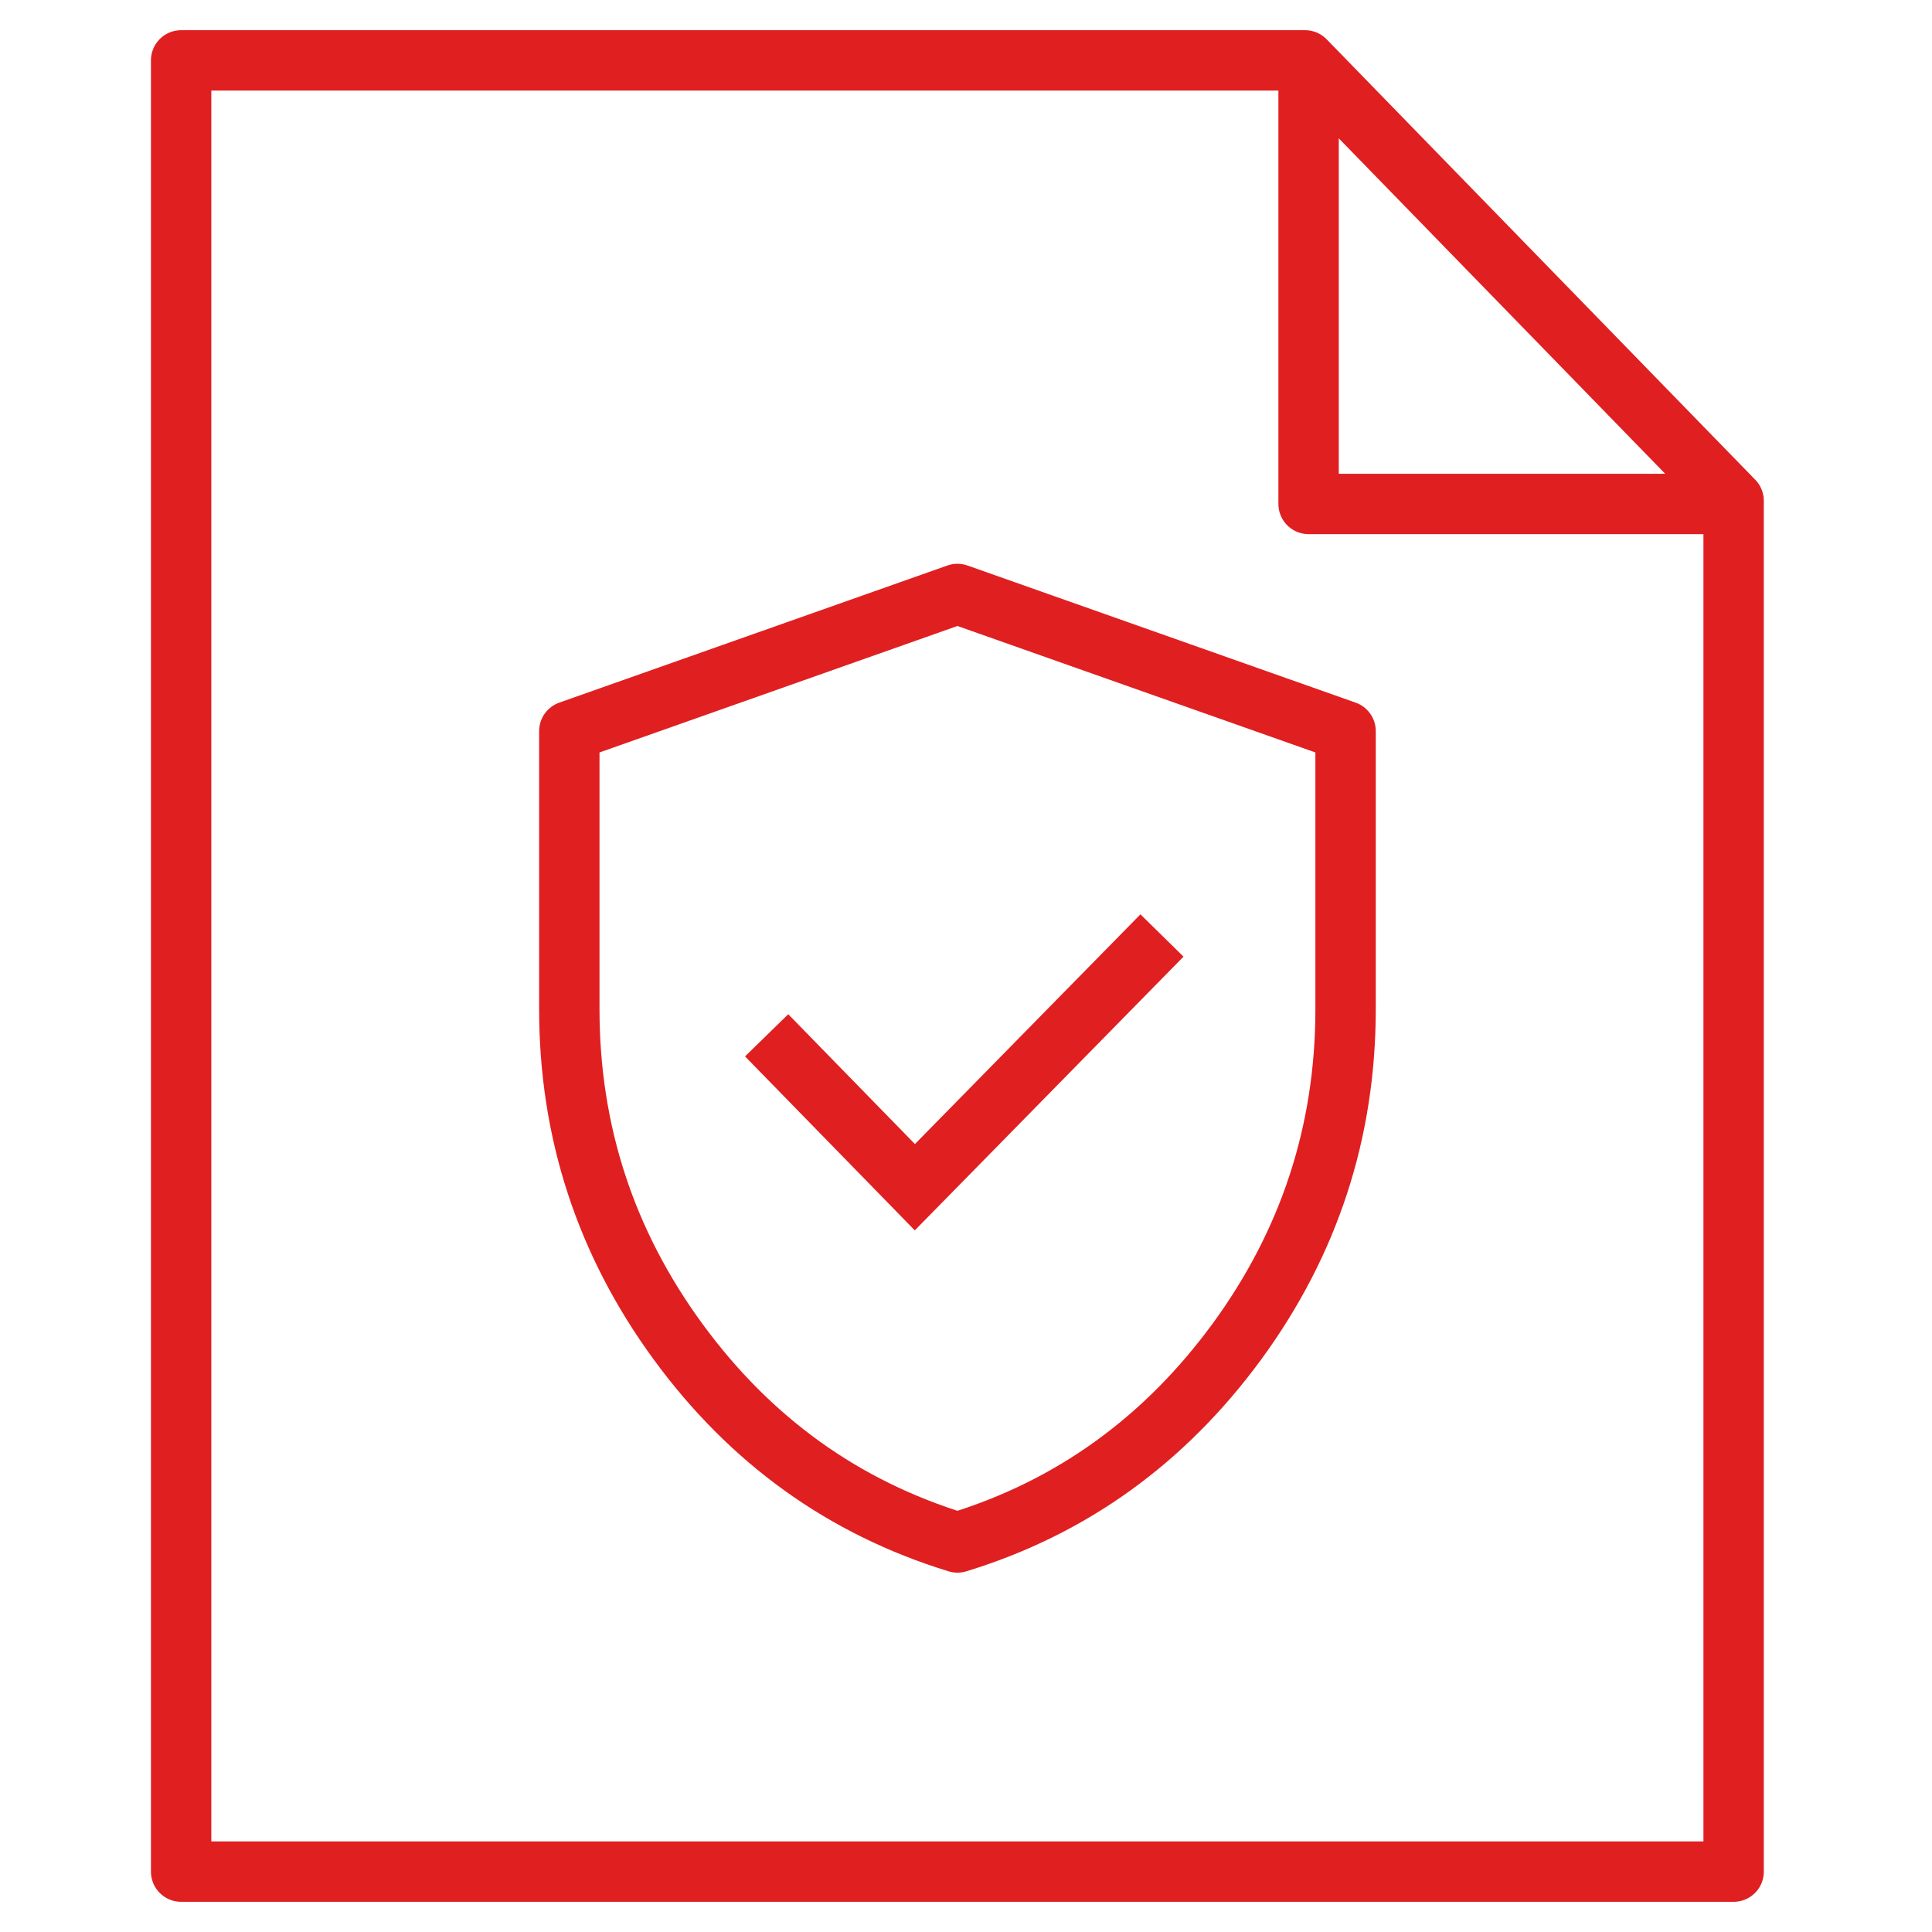 <?xml version="1.0" encoding="UTF-8"?>
<svg xmlns="http://www.w3.org/2000/svg" width="96" height="96" viewBox="0 0 96 96" fill="none">
  <path d="M86.143 24.885V93H9V3H64.846L86.143 24.885Z" stroke="#E01F21" stroke-width="3" stroke-linejoin="round"></path>
  <path d="M86.146 25.041H65.023V3" stroke="#E01F21" stroke-width="3" stroke-linejoin="round"></path>
  <path d="M47.575 76.644C53.223 74.918 57.851 71.584 61.461 66.662C65.061 61.739 66.861 56.229 66.861 50.14V36.328L47.575 29.514L28.289 36.328V50.14C28.289 56.229 30.089 61.739 33.689 66.662C37.289 71.584 41.918 74.909 47.575 76.644Z" stroke="#E01F21" stroke-width="3" stroke-linejoin="round"></path>
  <path d="M38.094 51.444L45.459 58.992L57.738 46.484" stroke="#E01F21" stroke-width="3" stroke-miterlimit="10"></path>
</svg>
